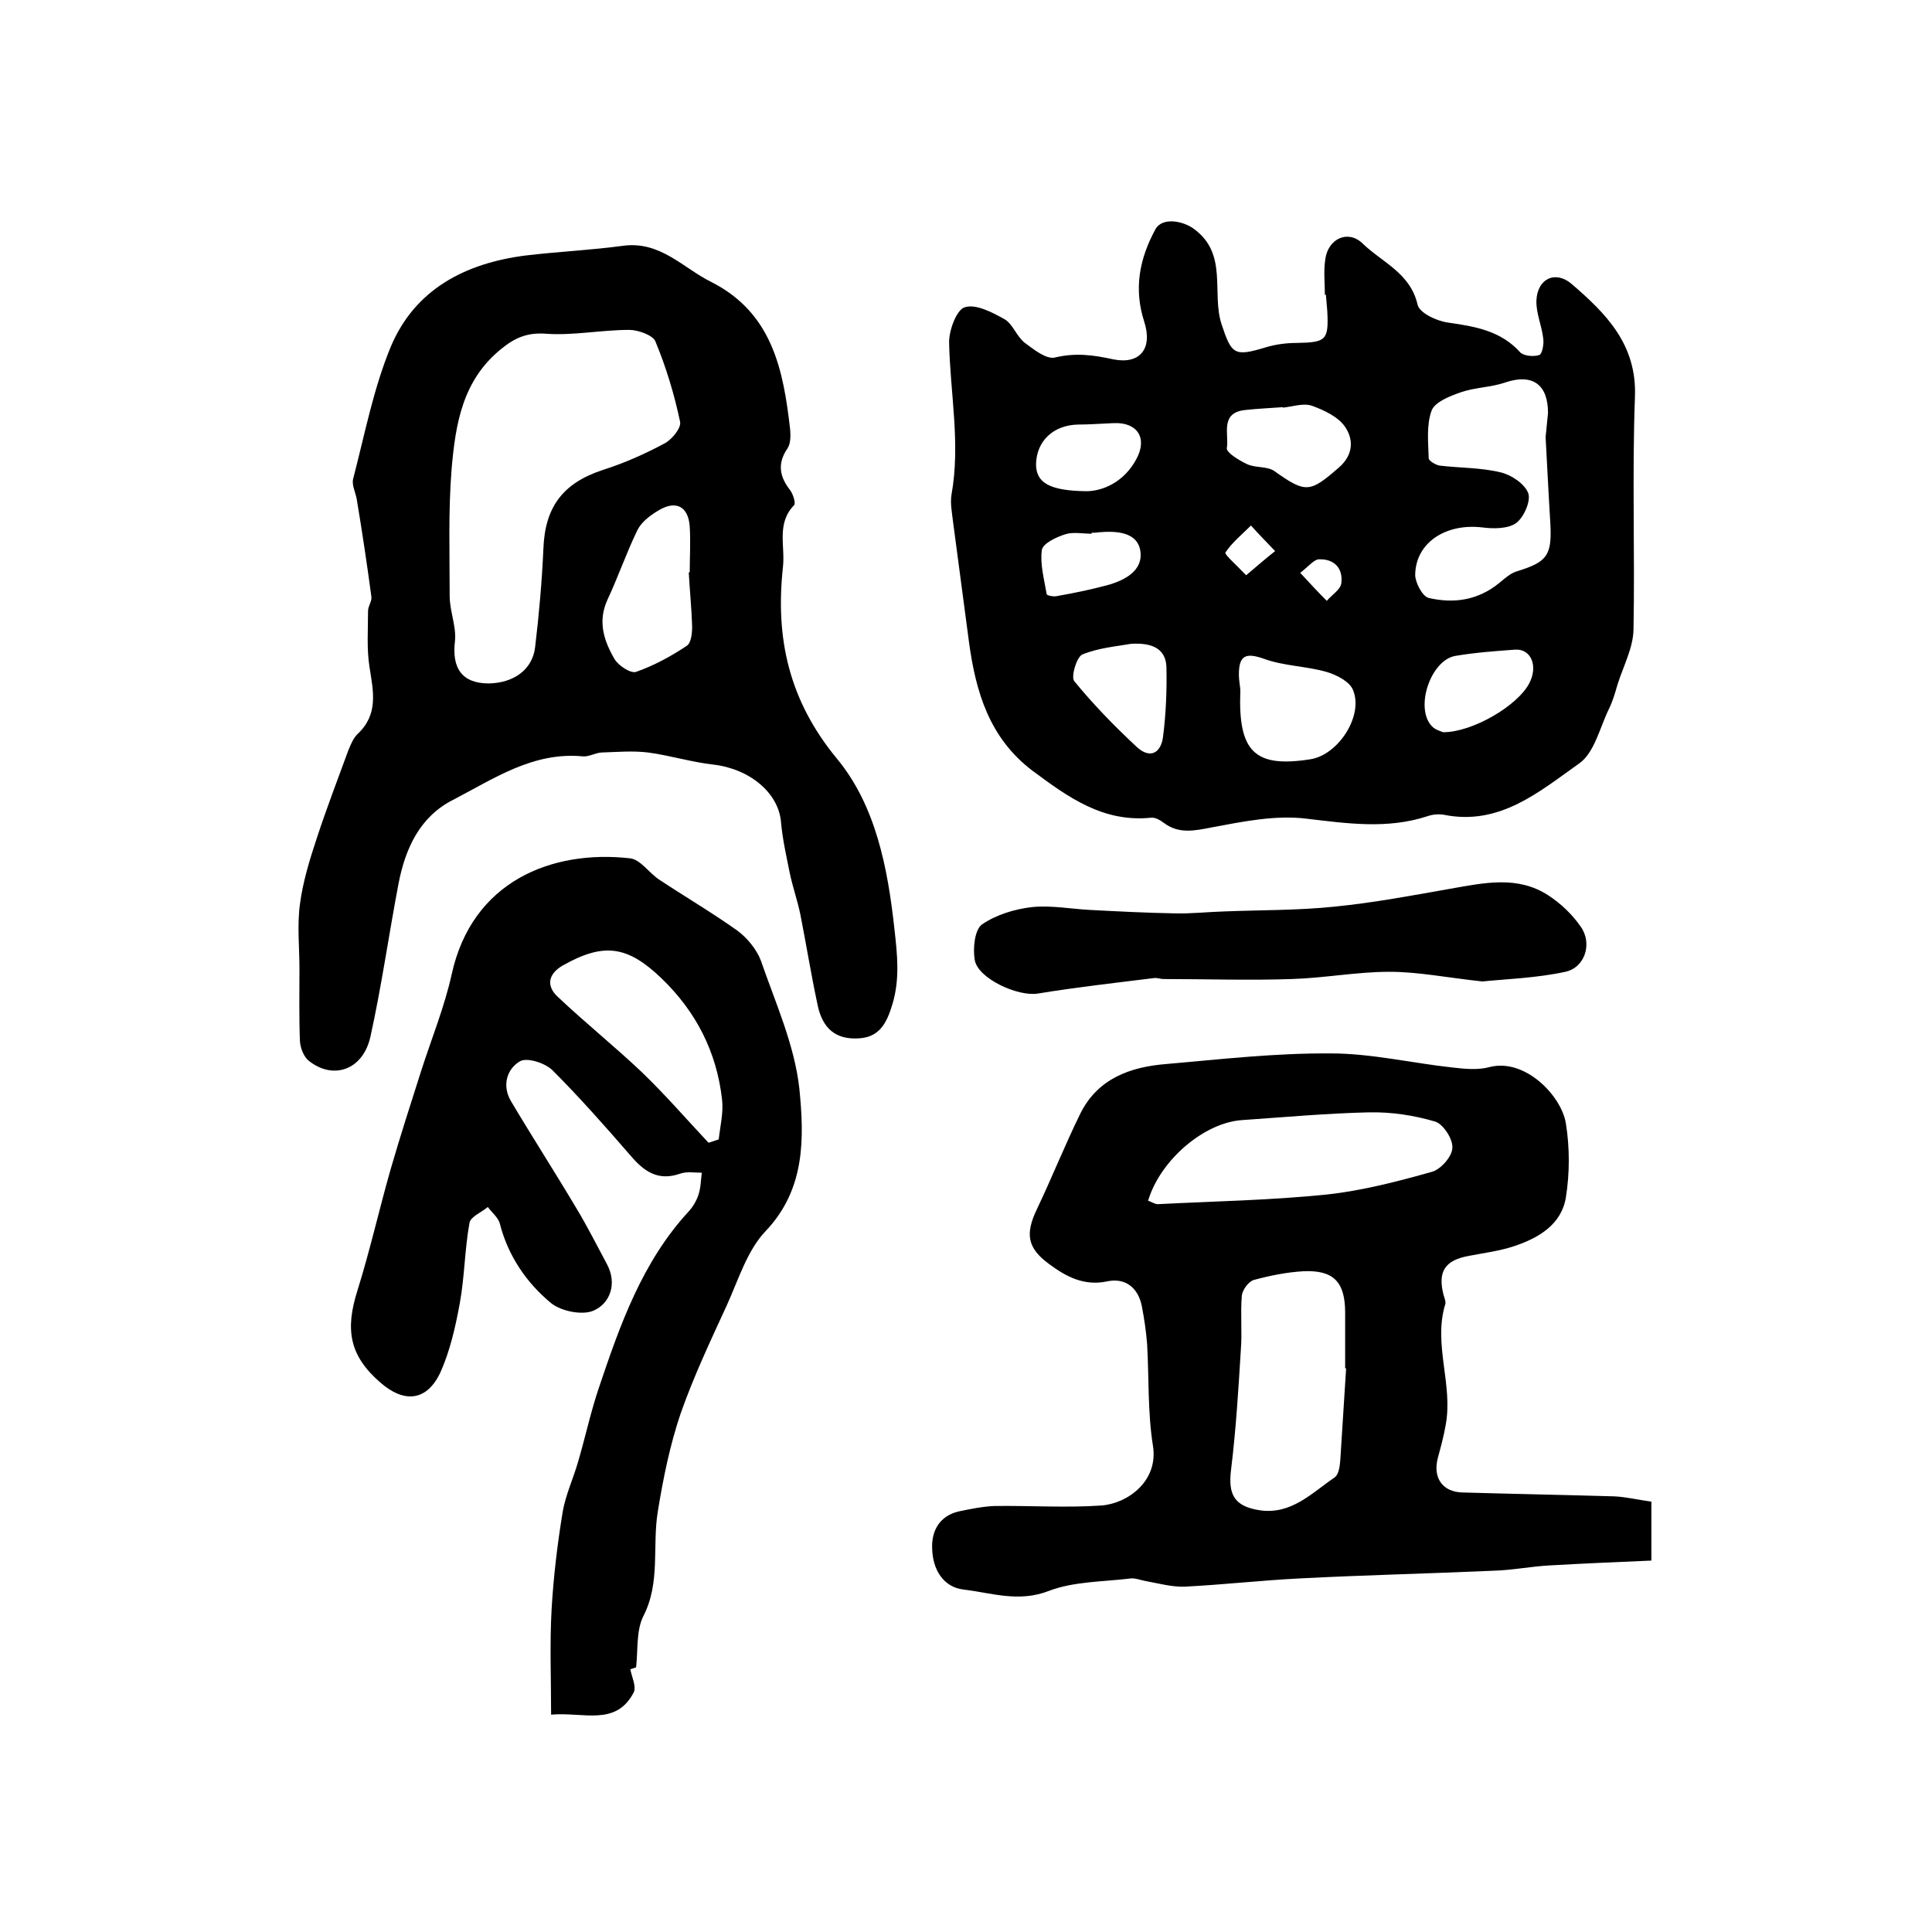<?xml version="1.0" encoding="utf-8"?>
<!-- Generator: Adobe Illustrator 22.0.0, SVG Export Plug-In . SVG Version: 6.00 Build 0)  -->
<svg version="1.1" id="图层_1" xmlns="http://www.w3.org/2000/svg" xmlns:xlink="http://www.w3.org/1999/xlink" x="0px" y="0px"
	 viewBox="0 0 400 400" style="enable-background:new 0 0 400 400;" xml:space="preserve">
<style type="text/css">
	.st0{fill:#FFFFFF;}
</style>
<g>
	
	<path d="M274.3,61.1c0-2.5-0.3-5,0.1-7.5c0.6-4.2,4.7-6.1,7.7-3.2c4,3.9,9.9,6.1,11.4,12.7c0.4,1.7,4,3.4,6.4,3.7
		c5.6,0.8,10.8,1.7,14.8,6.1c0.7,0.8,2.8,1,4,0.6c0.6-0.2,1-2.3,0.8-3.5c-0.3-2.6-1.5-5.2-1.4-7.8c0.2-4.5,3.9-6.3,7.3-3.4
		c7.1,6.1,13.5,12.5,13.1,23.3c-0.6,16.1,0,32.2-0.3,48.3c-0.1,3.8-2.1,7.5-3.3,11.3c-0.5,1.7-1,3.5-1.8,5.1
		c-1.9,3.9-3,9.1-6.2,11.3c-8.2,5.8-16.4,12.9-27.9,10.6c-1.1-0.2-2.4-0.1-3.5,0.3c-8.3,2.7-16.5,1.5-25,0.5
		c-6.4-0.8-13.2,0.6-19.6,1.8c-3.6,0.7-6.8,1.4-9.9-0.9c-0.8-0.6-1.8-1.2-2.7-1.1c-9.9,1-17.1-4.2-24.5-9.7
		c-9-6.8-11.8-16.4-13.2-26.8c-1.1-8.3-2.2-16.6-3.3-24.9c-0.2-1.8-0.6-3.7-0.3-5.5c1.9-10.6-0.3-21.1-0.5-31.6
		c0-2.5,1.6-6.8,3.3-7.2c2.3-0.7,5.7,1.1,8.2,2.5c1.7,1,2.5,3.6,4.2,4.9c1.9,1.4,4.5,3.5,6.3,3c4.2-1,7.9-0.5,12,0.4
		c5.5,1.1,8.2-2.2,6.4-7.8c-2.2-6.8-1-13,2.3-19.1c1.4-2.6,5.7-1.8,8-0.1c7.1,5.2,3.6,13.2,5.7,19.7c2.1,6.3,2.6,6.8,9.2,4.8
		c2-0.6,4.2-0.9,6.4-0.9c6.1-0.1,6.6-0.6,6.3-6.6c-0.1-1.2-0.2-2.3-0.3-3.5C274.4,61.1,274.3,61.1,274.3,61.1z M320,90.5
		c0.2-2.3,0.4-3.7,0.5-5c0-6-3.3-8.2-8.9-6.3c-2.9,1-6.2,1-9.1,2c-2.3,0.8-5.4,2-6.1,3.8c-1.1,3-0.7,6.6-0.6,9.9
		c0,0.5,1.5,1.4,2.3,1.5c4.2,0.5,8.5,0.4,12.6,1.4c2.2,0.5,5,2.4,5.7,4.3c0.6,1.6-0.9,5-2.5,6.2c-1.7,1.2-4.7,1.2-7,0.9
		c-7.5-0.9-13.8,3.1-13.9,9.8c0,1.6,1.5,4.5,2.8,4.8c5.2,1.2,10.2,0.5,14.6-3.1c1.1-0.9,2.3-2,3.6-2.4c6.2-1.9,7.3-3.2,7-9.6
		C320.6,102.2,320.3,95.9,320,90.5z M256.8,143c-0.5,12.7,3,16,14.5,14.2c5.8-0.9,11.1-9.1,8.8-14.4c-0.7-1.7-3.4-3.1-5.5-3.7
		c-4.2-1.2-8.8-1.2-12.9-2.7c-3.7-1.3-5.2-0.8-5.2,3.2C256.5,141,256.8,142.3,256.8,143z M265.6,84.4c0,0,0-0.1,0-0.1
		c-2.6,0.2-5.3,0.3-7.9,0.6c-5.2,0.6-3.2,5.1-3.7,7.9c-0.1,0.9,2.5,2.5,4.2,3.3c1.7,0.8,4.1,0.4,5.6,1.4c6.6,4.7,7.4,4.5,13.4-0.7
		c3.1-2.7,3-5.9,1.3-8.4c-1.4-2.1-4.4-3.5-6.9-4.4C269.8,83.4,267.6,84.2,265.6,84.4z M234.1,133.3c-2.7,0.5-6.6,0.8-10,2.2
		c-1.2,0.5-2.4,4.6-1.7,5.5c3.9,4.8,8.3,9.3,12.9,13.6c2.9,2.7,5.1,1.2,5.5-2.1c0.6-4.7,0.8-9.6,0.7-14.3
		C241.4,134.4,238.7,133,234.1,133.3z M298.8,151.6c6.1,0,15.4-5.5,17.8-10.1c1.9-3.6,0.4-7.2-2.9-7c-4.1,0.3-8.3,0.6-12.4,1.3
		c-5.1,0.9-8.4,10.7-4.9,14.5C297.1,151.1,298.3,151.4,298.8,151.6z M224.9,101.7c3.3,0,7.8-1.8,10.4-6.7c2.3-4.3,0.2-7.6-4.7-7.4
		c-2.5,0.1-5,0.3-7.4,0.3c-5.1,0.1-8.6,3.4-8.7,8.2C214.5,99.9,217.2,101.6,224.9,101.7z M226,110.3c0,0.1,0,0.1,0,0.2
		c-1.8,0-3.8-0.4-5.4,0.1c-1.9,0.6-4.7,1.9-4.9,3.3c-0.4,2.9,0.5,6.1,1,9.1c0,0.3,1.5,0.6,2.2,0.4c3.4-0.6,6.8-1.3,10.2-2.2
		c3.7-1,7.6-3,7-7.1c-0.6-4-5-4.2-8.6-3.9C227,110.3,226.5,110.3,226,110.3z M258,119.1c2.5-2.1,4.2-3.6,6-5c-1.7-1.8-3.4-3.5-5-5.3
		c-1.8,1.8-3.9,3.5-5.3,5.6C253.5,114.8,256,117,258,119.1z M269.2,118.6c2.2,2.4,3.8,4.1,5.5,5.8c1-1.2,2.8-2.3,3-3.6
		c0.4-3.1-1.4-5.1-4.6-5C272.1,115.8,271.1,117.1,269.2,118.6z"/>
	<path d="M62,200.6c0-4.5-0.5-9,0.1-13.4c0.6-4.6,2-9.2,3.5-13.7c2-6.1,4.3-12.1,6.5-18.1c0.5-1.2,1-2.5,1.9-3.4
		c4.4-4.1,3.3-8.8,2.5-13.9c-0.6-3.8-0.3-7.7-0.3-11.6c0-1,0.8-2,0.7-2.9c-0.9-6.7-1.9-13.4-3-20c-0.2-1.5-1.1-3.1-0.8-4.4
		c2.4-9.2,4.2-18.7,7.8-27.4c5-11.9,15.4-17.3,27.9-18.9c6.7-0.8,13.4-1.1,20.1-2c7.8-1.1,12.5,4.6,18.4,7.5
		c12.6,6.4,14.9,18.2,16.3,30.6c0.1,1.3,0.1,2.9-0.6,3.9c-2.1,3.1-1.6,5.8,0.6,8.6c0.6,0.8,1.2,2.7,0.8,3.1
		c-3.7,3.8-1.8,8.5-2.3,12.8c-1.6,14.7,1.2,27.6,11.2,39.7c8,9.7,10.5,22.5,11.9,35.4c0.6,5.3,1.1,10.2-0.4,15.3
		c-1.2,4-2.7,7.2-7.6,7.2c-5,0.1-7.2-3-8-7.3c-1.3-6.1-2.3-12.3-3.5-18.4c-0.6-2.9-1.6-5.7-2.2-8.6c-0.7-3.5-1.5-7-1.8-10.5
		c-0.5-6-6.4-11-14-11.9c-4.5-0.5-9-1.9-13.5-2.5c-3.2-0.4-6.5-0.1-9.7,0c-1.3,0.1-2.6,0.9-3.8,0.8c-10.3-1-18.4,4.6-26.9,9
		c-6.9,3.5-9.9,10.1-11.3,17.4c-2,10.5-3.5,21.2-5.8,31.6c-1.5,6.9-7.7,9.1-12.8,5c-1-0.8-1.7-2.6-1.8-4
		C61.9,210.6,62,205.6,62,200.6C62,200.6,62,200.6,62,200.6z M101.2,141.5c5.2-0.1,9.1-2.9,9.6-7.6c0.8-6.7,1.4-13.5,1.7-20.2
		c0.3-8.8,4.1-13.7,12.3-16.4c4.4-1.4,8.7-3.3,12.8-5.5c1.5-0.8,3.5-3.2,3.2-4.5c-1.2-5.7-2.9-11.3-5.1-16.6
		c-0.5-1.3-3.6-2.4-5.4-2.4c-5.8,0-11.6,1.2-17.2,0.8c-3.9-0.3-6.5,0.8-9.4,3.2c-8,6.5-9.4,15.6-10.2,24.8
		c-0.7,8.7-0.4,17.5-0.4,26.3c0,3.1,1.4,6.3,1.1,9.3C93.5,138.4,95.7,141.5,101.2,141.5z M142.6,118.5c0.1,0,0.1,0,0.2,0
		c0-3.2,0.2-6.3,0-9.5c-0.3-4.2-2.9-5.5-6.5-3.3c-1.7,1-3.5,2.4-4.3,4c-2.3,4.7-4,9.7-6.2,14.4c-2.1,4.5-0.8,8.5,1.4,12.3
		c0.8,1.4,3.4,3.1,4.5,2.7c3.7-1.3,7.2-3.2,10.5-5.4c0.9-0.6,1.1-2.6,1.1-4C143.2,126.1,142.8,122.3,142.6,118.5z"/>
	<path d="M341.9,310.9c0,4,0,7.4,0,12.2c-7,0.3-14,0.6-21,1c-3.9,0.2-7.8,1-11.7,1.1c-13.4,0.6-26.8,0.9-40.2,1.6
		c-7.9,0.4-15.8,1.3-23.7,1.7c-2.7,0.1-5.5-0.7-8.3-1.2c-1-0.2-2-0.6-2.9-0.5c-5.7,0.7-11.8,0.6-17,2.6c-6.2,2.4-11.8,0.4-17.6-0.3
		c-4.3-0.5-6.4-4.3-6.5-8.4c-0.2-3.7,1.5-6.9,5.6-7.8c2.4-0.5,4.9-1,7.3-1.1c7.4-0.1,14.8,0.4,22.1-0.1c5.5-0.4,11.9-5.1,10.7-12.4
		c-1.1-6.9-0.8-14-1.2-21c-0.2-2.6-0.6-5.3-1.1-7.9c-0.8-3.9-3.5-5.9-7.2-5.1c-4.8,1-8.5-1-12-3.6c-4.5-3.3-5-6.2-2.5-11.4
		c3.1-6.5,5.8-13.3,9-19.8c3.6-7.2,10.3-9.6,17.7-10.2c11.4-1,22.8-2.3,34.2-2.2c8.3,0,16.7,2,25,2.9c2.6,0.3,5.4,0.6,7.9-0.1
		c7.3-1.8,14.8,6,15.7,11.7c0.8,5,0.8,10.3,0,15.3c-0.9,5.6-5.6,8.4-10.7,10.1c-3,1-6.2,1.4-9.3,2c-5.1,0.9-6.6,3.3-5.3,8.2
		c0.2,0.6,0.5,1.4,0.3,1.9c-2.5,8.3,1.7,16.6,0.1,25c-0.4,2.3-1,4.5-1.6,6.7c-1.1,4.1,0.9,7.1,5.1,7.2c10.4,0.3,20.9,0.5,31.3,0.8
		C336.6,309.9,339,310.5,341.9,310.9z M278.7,283.3c-0.1,0-0.2,0-0.2,0c0-3.8,0-7.7,0-11.5c0-6.4-2.4-8.9-8.7-8.6
		c-3.4,0.2-6.9,0.9-10.2,1.8c-1.1,0.3-2.4,2.1-2.5,3.3c-0.3,3.7,0.1,7.5-0.2,11.2c-0.5,8.2-1,16.4-2,24.6c-0.7,5.3,0.6,7.8,6,8.6
		c6.5,0.9,10.7-3.6,15.4-6.8c0.9-0.6,1.1-2.4,1.2-3.7C277.9,295.9,278.3,289.6,278.7,283.3z M237.7,248.6c0.7,0.2,1.5,0.8,2.2,0.7
		c11.7-0.6,23.3-0.8,34.9-2c7.3-0.8,14.6-2.7,21.7-4.7c1.8-0.5,4.2-3.2,4.2-5c0.1-1.8-1.9-4.9-3.6-5.4c-4.4-1.3-9.1-2-13.7-1.9
		c-8.7,0.2-17.5,1-26.2,1.6C249.3,232.4,240.2,240.2,237.7,248.6z"/>
	<path d="M130.5,345.6c0.3,1.6,1.3,3.6,0.7,4.8c-3.7,7.1-10.4,4-17.1,4.6c0-7.4-0.3-14.6,0.1-21.8c0.4-6.8,1.2-13.5,2.3-20.2
		c0.6-3.5,2.2-6.9,3.2-10.4c1.5-5.1,2.6-10.3,4.3-15.3c4.4-13.1,9-26.1,18.6-36.5c0.9-1,1.6-2.2,2-3.4c0.5-1.5,0.5-3.1,0.7-4.6
		c-1.5,0-3.1-0.3-4.5,0.2c-4.6,1.6-7.5-0.5-10.3-3.8c-5.2-6-10.5-12-16.1-17.6c-1.5-1.5-5.2-2.7-6.7-1.9c-2.8,1.6-3.8,5.1-1.9,8.3
		c4.4,7.4,9.1,14.7,13.5,22.1c2.3,3.8,4.3,7.8,6.4,11.7c2.1,4,0.6,8-2.7,9.5c-2.3,1.1-6.8,0.2-8.9-1.5c-5.1-4.2-8.9-9.8-10.6-16.4
		c-0.3-1.3-1.7-2.4-2.5-3.5c-1.3,1.1-3.6,2-3.8,3.3c-1,5.5-1,11.1-2,16.6c-0.9,4.9-2,9.8-4,14.3c-2.8,6-7.5,6.5-12.5,2.1
		c-6.3-5.5-7.3-10.8-4.7-19c2.6-8.3,4.5-16.8,6.9-25.2c2-6.9,4.2-13.7,6.4-20.6c2.1-6.5,4.7-12.9,6.2-19.6
		c4.2-19.4,20.8-25.9,36.9-24.1c2.2,0.2,4,3.1,6.2,4.5c5.3,3.5,10.9,6.8,16.1,10.5c2,1.5,3.9,3.8,4.8,6.1c3,8.7,7,17.5,8,26.6
		c1,10.1,1.3,20.8-7,29.5c-3.8,4-5.6,10-8,15.3c-3.4,7.4-6.9,14.8-9.6,22.5c-2.2,6.5-3.6,13.4-4.7,20.2c-1.2,7.2,0.6,14.7-3,21.7
		c-1.5,3-1.1,7-1.5,10.6C131.1,345.4,130.8,345.5,130.5,345.6z M146.7,236.6c0.7-0.2,1.4-0.5,2.1-0.7c0.3-2.7,1-5.5,0.7-8.2
		c-1.1-9.9-5.4-18.3-12.6-25.2c-7-6.7-11.9-7.4-20.4-2.6c-3.1,1.8-3.4,4.3-1,6.5c5.6,5.3,11.7,10.2,17.3,15.5
		C137.7,226.6,142.1,231.7,146.7,236.6z"/>
	<path d="M306.9,203.2c-7.4-0.8-13.3-2-19.2-2c-6.8,0-13.5,1.3-20.3,1.5c-8.8,0.3-17.7,0-26.5,0c-0.7,0-1.3-0.3-2-0.2
		c-8,1-16.1,1.9-24,3.2c-4.1,0.7-12.5-3.1-13.1-7c-0.4-2.4,0-6.2,1.5-7.3c2.9-2,6.8-3.2,10.4-3.6c4-0.4,8.1,0.4,12.1,0.6
		c5.8,0.3,11.6,0.6,17.3,0.7c3.5,0.1,6.9-0.3,10.4-0.4c7.6-0.3,15.3-0.2,22.9-1c8-0.8,16-2.3,23.9-3.7c6.9-1.2,13.9-2.8,20.3,1.4
		c2.6,1.7,5,4,6.7,6.5c2.4,3.4,0.9,8.4-3.2,9.3C318.1,202.5,311.8,202.7,306.9,203.2z"/>
	
	
	
	
	
	
	
	
	
	
	
	
	
	
</g>
</svg>
